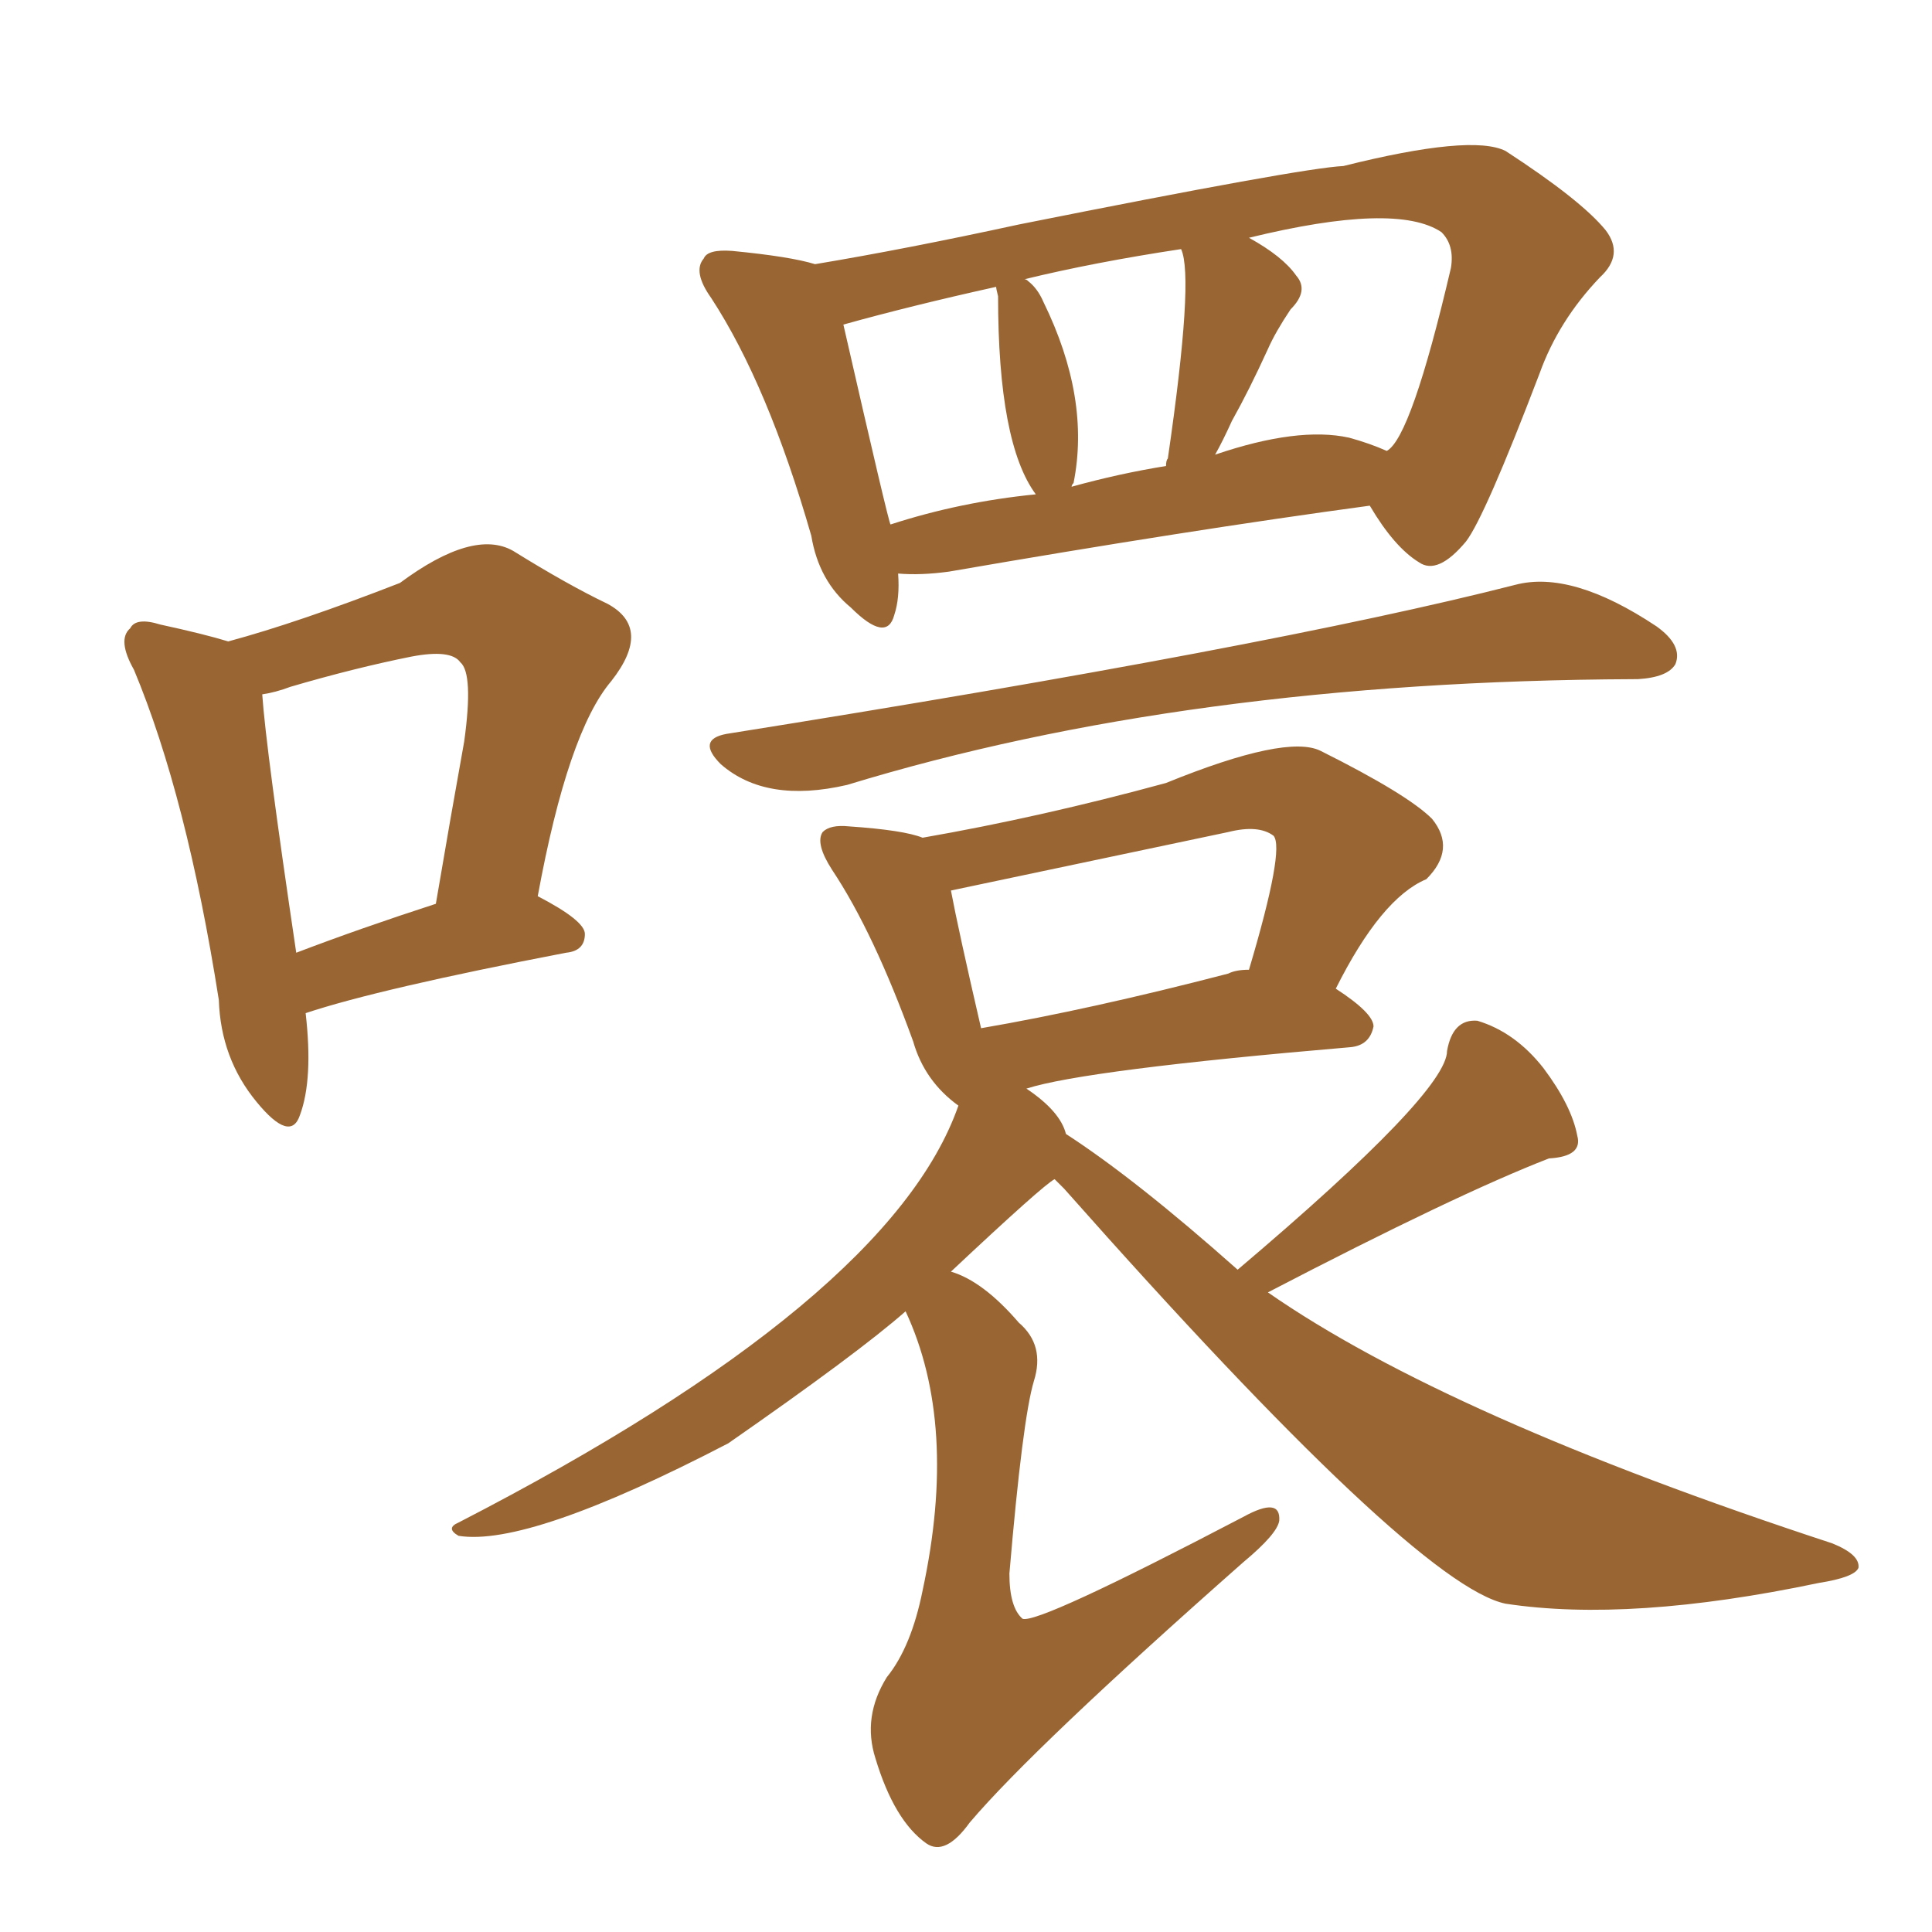 <svg xmlns="http://www.w3.org/2000/svg" xmlns:xlink="http://www.w3.org/1999/xlink" width="150" height="150"><path fill="#996633" padding="10" d="M23.73 78.66L23.73 78.66Q24.32 83.79 23.29 86.57L23.29 86.57Q22.56 88.77 19.92 85.55L19.92 85.55Q17.14 82.18 16.99 77.64L16.99 77.64Q14.50 61.82 10.40 52.00L10.40 52.00Q9.08 49.66 10.11 48.78L10.11 48.78Q10.55 47.90 12.45 48.49L12.45 48.49Q15.82 49.22 17.72 49.80L17.72 49.80Q23.14 48.34 31.05 45.26L31.05 45.26Q36.77 41.02 39.84 42.77L39.84 42.77Q44.09 45.41 47.17 46.88L47.17 46.88Q50.68 48.78 47.46 52.88L47.46 52.88Q44.09 56.84 41.75 69.58L41.75 69.58Q45.41 71.48 45.41 72.51L45.41 72.51Q45.41 73.83 43.95 73.97L43.95 73.97Q29.44 76.76 23.73 78.66ZM23.00 73.97L23.00 73.97Q27.98 72.07 33.84 70.17L33.84 70.17Q35.01 63.28 36.04 57.57L36.04 57.57Q36.77 52.29 35.74 51.42L35.74 51.42Q35.01 50.39 31.93 50.98L31.93 50.98Q27.54 51.86 22.56 53.32L22.56 53.32Q21.39 53.76 20.36 53.91L20.36 53.91Q20.65 58.15 23.00 73.97ZM56.40 56.98L56.40 56.98Q98.73 50.24 117.63 45.41L117.63 45.41Q122.02 44.24 128.61 48.63L128.61 48.63Q130.66 50.10 130.08 51.56L130.08 51.56Q129.49 52.59 127.15 52.73L127.15 52.73Q126.86 52.73 126.86 52.73L126.86 52.73Q92.14 52.88 65.77 60.94L65.77 60.94Q59.47 62.40 55.96 59.33L55.96 59.33Q54.05 57.42 56.40 56.98ZM69.73 44.53L69.73 44.53Q69.87 46.44 69.43 47.75L69.43 47.75Q68.85 49.95 66.06 47.17L66.06 47.17Q63.57 45.12 62.99 41.60L62.99 41.60Q59.62 29.88 55.22 23.14L55.22 23.14Q53.76 21.09 54.64 20.07L54.64 20.07Q54.93 19.34 56.84 19.48L56.84 19.48Q61.38 19.92 63.28 20.51L63.28 20.51Q70.31 19.34 79.10 17.43L79.10 17.43Q101.07 13.04 104.30 12.89L104.30 12.89Q114.26 10.40 116.89 11.72L116.89 11.72Q122.75 15.53 124.66 17.87L124.66 17.87Q126.12 19.78 124.22 21.53L124.22 21.53Q121.00 24.90 119.53 29.00L119.53 29.00Q115.28 40.14 113.82 42.04L113.82 42.04Q111.62 44.68 110.16 43.65L110.16 43.65Q108.25 42.48 106.35 39.26L106.35 39.26Q92.29 41.16 73.68 44.38L73.68 44.38Q71.48 44.68 69.73 44.53ZM104.74 33.98L104.74 33.98Q106.35 34.42 107.67 35.01L107.67 35.01Q109.57 33.98 112.65 20.80L112.65 20.80Q112.94 19.04 111.91 18.02L111.91 18.02Q108.40 15.67 96.97 18.46L96.97 18.46Q99.61 19.92 100.63 21.39L100.63 21.39Q101.66 22.56 100.20 24.02L100.20 24.02Q99.02 25.78 98.44 27.10L98.44 27.10Q96.97 30.32 95.65 32.67L95.65 32.67Q94.92 34.28 94.34 35.30L94.34 35.30Q100.78 33.11 104.74 33.98ZM83.20 37.79L83.20 37.79Q86.87 36.77 90.53 36.18L90.53 36.18Q90.53 35.74 90.67 35.60L90.67 35.60Q92.72 21.53 91.70 19.34L91.70 19.34Q84.96 20.36 79.54 21.68L79.54 21.68Q79.69 21.68 79.83 21.83L79.83 21.83Q80.57 22.41 81.01 23.44L81.01 23.44Q84.67 30.91 83.35 37.50L83.35 37.50Q83.20 37.65 83.20 37.79ZM69.14 40.72L69.14 40.72Q74.56 38.96 80.42 38.38L80.42 38.38Q77.49 34.42 77.49 23.00L77.49 23.00Q77.34 22.41 77.34 22.27L77.34 22.27Q70.75 23.73 65.48 25.20L65.48 25.20Q68.99 40.58 69.14 40.72ZM79.69 84.52L79.69 84.52Q82.32 86.28 82.76 88.04L82.76 88.04Q88.18 91.55 96.09 98.58L96.09 98.58Q112.35 84.81 112.35 81.59L112.35 81.59Q112.79 79.10 114.70 79.25L114.70 79.25Q117.63 80.13 119.82 82.91L119.82 82.91Q122.02 85.84 122.46 88.18L122.46 88.18Q122.90 89.79 120.26 89.94L120.26 89.94Q113.09 92.72 98.44 100.34L98.44 100.34Q112.35 110.01 142.24 119.82L142.24 119.82Q144.43 120.70 144.29 121.73L144.29 121.73Q143.99 122.46 141.21 122.90L141.21 122.90Q126.56 125.98 116.89 124.51L116.89 124.51Q109.86 123.05 82.62 92.29L82.62 92.29Q82.03 91.70 81.88 91.55L81.88 91.55Q81.01 91.99 73.83 98.73L73.83 98.73Q76.32 99.46 79.10 102.69L79.10 102.69Q81.15 104.44 80.27 107.23L80.27 107.23Q79.39 110.16 78.37 122.17L78.37 122.17Q78.37 124.80 79.39 125.68L79.39 125.68Q80.57 126.12 96.53 117.77L96.53 117.77Q99.46 116.16 99.32 118.07L99.32 118.07Q99.17 119.09 96.53 121.29L96.53 121.29Q80.27 135.64 75.29 141.50L75.29 141.50Q73.39 144.14 71.92 143.12L71.92 143.12Q69.43 141.36 67.97 136.52L67.97 136.52Q66.94 133.30 68.85 130.22L68.85 130.22Q70.75 127.88 71.63 123.49L71.63 123.49Q74.41 110.60 70.31 101.81L70.31 101.81Q66.65 105.03 56.54 112.06L56.54 112.06Q41.02 120.12 35.60 119.24L35.60 119.24Q34.57 118.65 35.60 118.21L35.60 118.21Q69.14 100.93 74.41 85.84L74.41 85.84Q71.78 83.94 70.90 80.86L70.90 80.86Q67.82 72.36 64.60 67.53L64.60 67.53Q63.28 65.48 63.87 64.60L63.87 64.60Q64.45 64.01 65.92 64.16L65.92 64.16Q70.17 64.45 71.63 65.04L71.63 65.04Q80.86 63.43 90.53 60.79L90.53 60.79Q99.90 56.98 102.54 58.30L102.54 58.30Q109.28 61.67 111.18 63.57L111.18 63.57Q113.09 65.92 110.74 68.26L110.74 68.26Q107.23 69.73 103.71 76.76L103.71 76.76Q106.64 78.66 106.64 79.69L106.64 79.69Q106.35 81.15 104.88 81.30L104.88 81.30Q84.23 83.06 79.69 84.52ZM95.36 75.59L95.36 75.59L95.36 75.59Q95.95 75.29 96.97 75.29L96.97 75.29Q99.76 65.92 98.88 64.89L98.88 64.89Q97.71 64.01 95.36 64.60L95.36 64.60Q73.83 69.14 73.83 69.14L73.83 69.14Q74.41 72.22 76.17 79.83L76.17 79.83Q84.67 78.37 95.36 75.59Z"/></svg>